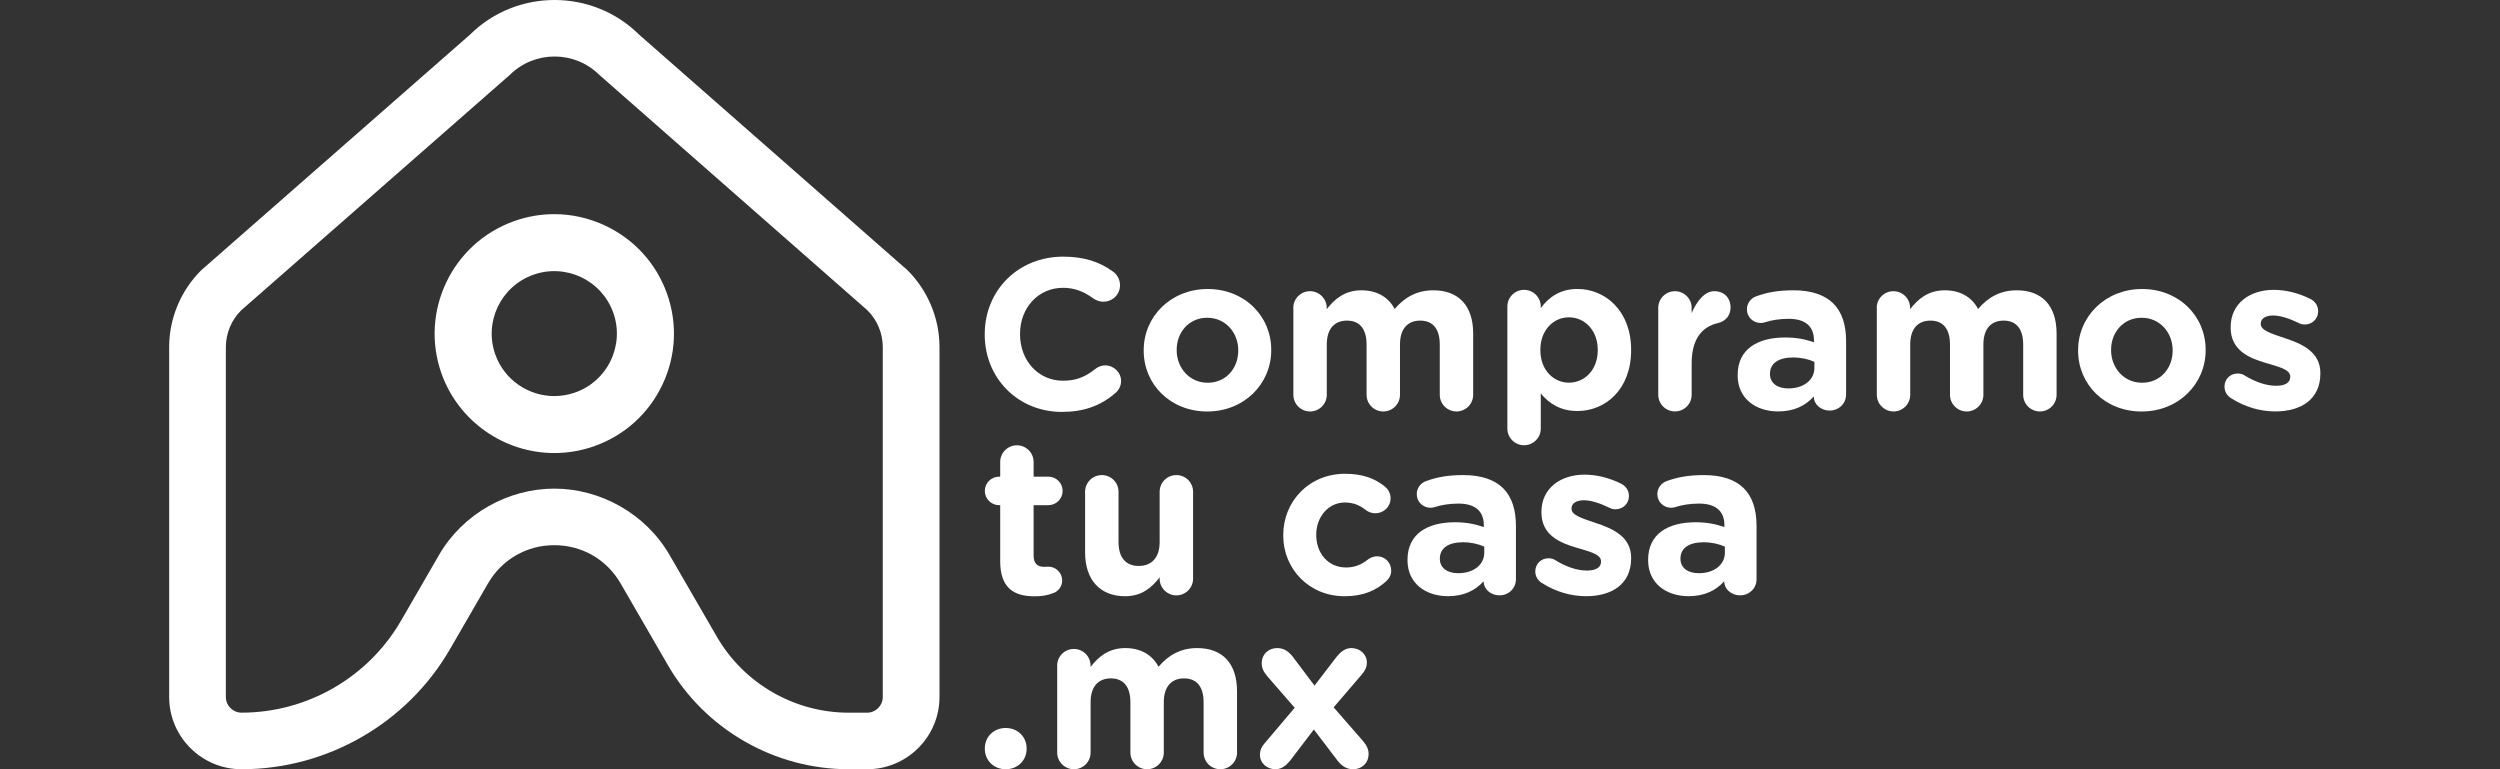 <svg width="156" height="48" viewBox="0 0 156 48" fill="none" xmlns="http://www.w3.org/2000/svg">
<rect x="0" y="0" width="156" height="48" fill="#333333" stroke="none"/>
<g clip-path="url(#clip0_25_4896)">
<path d="M39.884 2.164C36.976 -0.718 32.242 -0.722 29.332 2.158L12.56 16.86C11.285 18.119 10.556 19.868 10.556 21.657V43.493C10.556 45.978 12.582 48 15.072 48C20.421 48 25.406 45.127 28.082 40.503L30.454 36.401C31.318 34.91 32.864 34.019 34.589 34.019C36.314 34.019 37.86 34.91 38.723 36.401L41.671 41.495C43.991 45.508 48.317 48 52.96 48H54.108C56.597 48 58.624 45.978 58.624 43.493V21.653C58.624 19.866 57.894 18.119 56.625 16.86L39.884 2.164ZM27.392 34.637L25.019 38.739C22.974 42.275 19.163 44.47 15.072 44.47C14.532 44.47 14.093 44.032 14.093 43.493V21.657C14.093 20.802 14.441 19.967 15.049 19.365L31.822 4.665C33.359 3.146 35.856 3.146 37.391 4.667L54.13 19.365C54.737 19.967 55.085 20.8 55.085 21.655V43.495C55.085 44.033 54.645 44.472 54.106 44.472H52.958C49.575 44.472 46.423 42.656 44.732 39.731L41.784 34.637C40.283 32.041 37.451 30.49 34.587 30.49C31.723 30.49 28.891 32.041 27.39 34.637" fill="white"/>
<path d="M37.778 14.084C36.762 13.605 35.675 13.363 34.585 13.363C33.738 13.363 32.89 13.508 32.071 13.802C28.195 15.187 26.171 19.46 27.557 23.328C28.618 26.282 31.446 28.27 34.594 28.27C35.448 28.27 36.293 28.123 37.103 27.833C38.98 27.163 40.483 25.802 41.336 24.002C42.188 22.203 42.287 20.18 41.615 18.307C40.943 16.435 39.581 14.936 37.774 14.084M38.117 22.483C37.67 23.425 36.885 24.136 35.903 24.487C35.469 24.641 35.026 24.715 34.591 24.715C32.987 24.715 31.481 23.722 30.91 22.13C30.184 20.108 31.243 17.872 33.271 17.148C34.252 16.797 35.313 16.849 36.256 17.295C37.199 17.74 37.912 18.524 38.264 19.503C38.615 20.483 38.563 21.54 38.117 22.481" fill="white"/>
<path d="M68.968 22.799C68.741 22.799 68.518 22.882 68.337 23.031C67.688 23.547 67.106 23.757 66.328 23.757C64.8 23.757 63.65 22.511 63.65 20.858V20.832C63.65 19.194 64.802 17.959 66.328 17.959C67.011 17.959 67.612 18.169 68.218 18.62C68.375 18.719 68.562 18.825 68.847 18.825C69.431 18.825 69.889 18.373 69.889 17.8C69.889 17.412 69.677 17.114 69.478 16.966C68.602 16.318 67.604 16.015 66.341 16.015C63.552 16.015 61.447 18.099 61.447 20.86V20.886C61.447 22.195 61.935 23.41 62.819 24.303C63.712 25.205 64.934 25.703 66.261 25.703C67.588 25.703 68.665 25.339 69.599 24.526C69.826 24.333 69.956 24.058 69.956 23.774C69.956 23.246 69.504 22.8 68.968 22.8" fill="white"/>
<path d="M71.367 21.881V21.854C71.367 19.744 73.067 18.034 75.36 18.034C77.652 18.034 79.325 19.718 79.325 21.828V21.855C79.325 23.965 77.624 25.677 75.332 25.677C73.039 25.677 71.367 23.993 71.367 21.883M77.267 21.881V21.854C77.267 20.771 76.486 19.828 75.332 19.828C74.178 19.828 73.425 20.745 73.425 21.828V21.855C73.425 22.938 74.206 23.883 75.36 23.883C76.513 23.883 77.267 22.966 77.267 21.883" fill="white"/>
<path d="M80.702 19.211C80.702 18.635 81.169 18.171 81.744 18.171C82.319 18.171 82.788 18.637 82.788 19.211V19.293C83.268 18.676 83.899 18.115 84.955 18.115C85.916 18.115 86.643 18.541 87.026 19.28C87.672 18.526 88.441 18.115 89.442 18.115C90.992 18.115 91.926 19.047 91.926 20.814V24.635C91.926 25.211 91.459 25.675 90.884 25.675C90.309 25.675 89.842 25.209 89.842 24.635V21.499C89.842 20.513 89.403 20.006 88.621 20.006C87.84 20.006 87.359 20.513 87.359 21.499V24.635C87.359 25.211 86.892 25.675 86.316 25.675C85.739 25.675 85.274 25.209 85.274 24.635V21.499C85.274 20.513 84.835 20.006 84.053 20.006C83.272 20.006 82.791 20.513 82.791 21.499V24.635C82.791 25.211 82.324 25.675 81.748 25.675C81.171 25.675 80.706 25.209 80.706 24.635V19.213L80.702 19.211Z" fill="white"/>
<path d="M94.06 19.127C94.06 18.552 94.527 18.086 95.102 18.086C95.677 18.086 96.144 18.552 96.144 19.127V19.224C96.652 18.539 97.352 18.032 98.434 18.032C100.15 18.032 101.782 19.374 101.782 21.826V21.853C101.782 24.305 100.176 25.647 98.434 25.647C97.324 25.647 96.637 25.14 96.144 24.552V26.743C96.144 27.319 95.677 27.783 95.102 27.783C94.527 27.783 94.06 27.317 94.06 26.743V19.129V19.127ZM99.7 21.853V21.826C99.7 20.607 98.876 19.8 97.902 19.8C96.929 19.8 96.118 20.607 96.118 21.826V21.853C96.118 23.072 96.927 23.879 97.902 23.879C98.877 23.879 99.7 23.085 99.7 21.853Z" fill="white"/>
<path d="M103.475 19.211C103.475 18.635 103.942 18.171 104.517 18.171C105.092 18.171 105.559 18.637 105.559 19.211V19.54C105.861 18.827 106.356 18.169 106.971 18.169C107.587 18.169 107.987 18.594 107.987 19.183C107.987 19.731 107.63 20.06 107.206 20.156C106.149 20.403 105.559 21.211 105.559 22.689V24.633C105.559 25.209 105.092 25.673 104.517 25.673C103.942 25.673 103.475 25.207 103.475 24.633V19.211Z" fill="white"/>
<path d="M108.43 23.428V23.4C108.43 21.798 109.651 21.059 111.394 21.059C112.135 21.059 112.671 21.181 113.192 21.36V21.237C113.192 20.373 112.656 19.894 111.614 19.894C111.037 19.894 110.57 19.976 110.174 20.099C110.051 20.139 109.967 20.154 109.872 20.154C109.392 20.154 109.007 19.785 109.007 19.306C109.007 18.936 109.24 18.62 109.569 18.498C110.228 18.251 110.94 18.115 111.915 18.115C113.054 18.115 113.878 18.416 114.399 18.936C114.948 19.484 115.196 20.292 115.196 21.278V24.619C115.196 25.179 114.744 25.618 114.18 25.618C113.577 25.618 113.179 25.192 113.179 24.754V24.741C112.671 25.302 111.971 25.673 110.955 25.673C109.569 25.673 108.43 24.878 108.43 23.426M113.218 22.949V22.579C112.861 22.416 112.394 22.306 111.888 22.306C110.996 22.306 110.447 22.663 110.447 23.32V23.348C110.447 23.909 110.914 24.238 111.586 24.238C112.561 24.238 113.22 23.703 113.22 22.951" fill="white"/>
<path d="M117.107 19.211C117.107 18.635 117.574 18.171 118.149 18.171C118.724 18.171 119.191 18.637 119.191 19.211V19.293C119.671 18.676 120.302 18.115 121.359 18.115C122.319 18.115 123.046 18.541 123.431 19.28C124.077 18.526 124.846 18.115 125.847 18.115C127.397 18.115 128.331 19.047 128.331 20.814V24.635C128.331 25.211 127.864 25.675 127.289 25.675C126.714 25.675 126.247 25.209 126.247 24.635V21.499C126.247 20.513 125.808 20.006 125.026 20.006C124.245 20.006 123.764 20.513 123.764 21.499V24.635C123.764 25.211 123.297 25.675 122.722 25.675C122.147 25.675 121.68 25.209 121.68 24.635V21.499C121.68 20.513 121.241 20.006 120.46 20.006C119.678 20.006 119.198 20.513 119.198 21.499V24.635C119.198 25.211 118.731 25.675 118.156 25.675C117.581 25.675 117.114 25.209 117.114 24.635V19.213L117.107 19.211Z" fill="white"/>
<path d="M129.674 21.881V21.854C129.674 19.744 131.377 18.034 133.667 18.034C135.958 18.034 137.632 19.718 137.632 21.828V21.855C137.632 23.965 135.932 25.677 133.639 25.677C131.347 25.677 129.674 23.993 129.674 21.883M135.574 21.881V21.854C135.574 20.771 134.793 19.828 133.639 19.828C132.486 19.828 131.732 20.745 131.732 21.828V21.855C131.732 22.938 132.514 23.883 133.667 23.883C134.821 23.883 135.574 22.966 135.574 21.883" fill="white"/>
<path d="M139.207 24.84C138.987 24.702 138.808 24.455 138.808 24.126C138.808 23.66 139.166 23.306 139.633 23.306C139.783 23.306 139.934 23.346 140.044 23.415C140.743 23.854 141.443 24.073 142.033 24.073C142.623 24.073 142.911 23.854 142.911 23.525V23.497C142.911 23.046 142.199 22.895 141.387 22.648C140.358 22.347 139.192 21.868 139.192 20.444V20.416C139.192 18.923 140.399 18.087 141.88 18.087C142.649 18.087 143.445 18.294 144.158 18.648C144.459 18.799 144.653 19.073 144.653 19.428C144.653 19.894 144.283 20.249 143.816 20.249C143.665 20.249 143.568 20.221 143.43 20.152C142.841 19.865 142.279 19.686 141.839 19.686C141.331 19.686 141.071 19.905 141.071 20.193V20.221C141.071 20.632 141.771 20.825 142.567 21.098C143.596 21.439 144.791 21.933 144.791 23.276V23.304C144.791 24.934 143.57 25.673 141.977 25.673C141.071 25.673 140.098 25.413 139.205 24.838" fill="white"/>
<path d="M62.413 35.001V31.523H62.344C61.851 31.523 61.453 31.125 61.453 30.633C61.453 30.141 61.851 29.744 62.344 29.744H62.413V28.826C62.413 28.251 62.88 27.787 63.455 27.787C64.03 27.787 64.497 28.253 64.497 28.826V29.744H65.416C65.909 29.744 66.307 30.141 66.307 30.633C66.307 31.125 65.909 31.523 65.416 31.523H64.497V34.659C64.497 35.139 64.704 35.372 65.169 35.372C65.237 35.372 65.375 35.359 65.416 35.359C65.883 35.359 66.281 35.744 66.281 36.223C66.281 36.593 66.034 36.893 65.746 37.003C65.36 37.153 65.005 37.209 64.551 37.209C63.275 37.209 62.411 36.702 62.411 35.005" fill="white"/>
<path d="M74.448 36.11C74.448 36.685 73.981 37.151 73.406 37.151C72.831 37.151 72.362 36.685 72.362 36.11V36.028C71.882 36.645 71.264 37.205 70.207 37.205C68.629 37.205 67.71 36.163 67.71 34.479V30.685C67.71 30.11 68.177 29.645 68.754 29.645C69.331 29.645 69.796 30.111 69.796 30.685V33.822C69.796 34.808 70.263 35.315 71.058 35.315C71.852 35.315 72.362 34.808 72.362 33.822V30.685C72.362 30.11 72.829 29.645 73.406 29.645C73.983 29.645 74.448 30.111 74.448 30.685V36.108V36.11Z" fill="white"/>
<path d="M80.075 33.411V33.383C80.075 31.289 81.681 29.564 83.93 29.564C85.043 29.564 85.824 29.864 86.442 30.384C86.58 30.494 86.772 30.741 86.772 31.096C86.772 31.616 86.345 32.028 85.824 32.028C85.551 32.028 85.344 31.918 85.222 31.822C84.851 31.534 84.466 31.356 83.917 31.356C82.875 31.356 82.133 32.273 82.133 33.356V33.383C82.133 34.507 82.86 35.411 83.999 35.411C84.548 35.411 84.974 35.22 85.37 34.904C85.48 34.823 85.687 34.713 85.932 34.713C86.427 34.713 86.811 35.111 86.811 35.603C86.811 35.877 86.688 36.095 86.509 36.26C85.891 36.821 85.11 37.205 83.902 37.205C81.694 37.205 80.073 35.508 80.073 33.411" fill="white"/>
<path d="M87.828 34.958V34.93C87.828 33.328 89.049 32.589 90.793 32.589C91.533 32.589 92.069 32.711 92.59 32.89V32.767C92.59 31.904 92.054 31.424 91.012 31.424C90.435 31.424 89.968 31.506 89.572 31.629C89.449 31.669 89.365 31.684 89.27 31.684C88.79 31.684 88.405 31.315 88.405 30.836C88.405 30.466 88.638 30.151 88.967 30.028C89.626 29.781 90.338 29.645 91.314 29.645C92.452 29.645 93.277 29.946 93.798 30.466C94.347 31.014 94.594 31.822 94.594 32.808V36.149C94.594 36.709 94.142 37.148 93.578 37.148C92.975 37.148 92.577 36.722 92.577 36.284V36.271C92.069 36.832 91.369 37.202 90.353 37.202C88.967 37.202 87.828 36.407 87.828 34.955M92.618 34.479V34.11C92.261 33.946 91.794 33.837 91.287 33.837C90.396 33.837 89.847 34.193 89.847 34.851V34.878C89.847 35.439 90.314 35.768 90.986 35.768C91.961 35.768 92.62 35.233 92.62 34.481" fill="white"/>
<path d="M96.2 36.37C95.98 36.232 95.802 35.985 95.802 35.657C95.802 35.19 96.159 34.836 96.626 34.836C96.777 34.836 96.927 34.877 97.037 34.945C97.737 35.384 98.436 35.603 99.026 35.603C99.616 35.603 99.904 35.384 99.904 35.055V35.027C99.904 34.576 99.192 34.425 98.381 34.178C97.352 33.877 96.185 33.398 96.185 31.974V31.946C96.185 30.453 97.393 29.618 98.874 29.618C99.642 29.618 100.439 29.824 101.151 30.178C101.453 30.329 101.646 30.604 101.646 30.958C101.646 31.424 101.276 31.779 100.809 31.779C100.658 31.779 100.561 31.751 100.424 31.683C99.834 31.395 99.272 31.216 98.833 31.216C98.325 31.216 98.064 31.436 98.064 31.723V31.751C98.064 32.162 98.764 32.355 99.56 32.628C100.589 32.969 101.784 33.463 101.784 34.806V34.834C101.784 36.464 100.563 37.203 98.97 37.203C98.064 37.203 97.091 36.944 96.198 36.368" fill="white"/>
<path d="M102.843 34.958V34.93C102.843 33.328 104.063 32.589 105.807 32.589C106.547 32.589 107.083 32.711 107.604 32.89V32.767C107.604 31.904 107.068 31.424 106.026 31.424C105.449 31.424 104.982 31.506 104.586 31.629C104.463 31.669 104.379 31.684 104.285 31.684C103.805 31.684 103.419 31.315 103.419 30.836C103.419 30.466 103.652 30.151 103.981 30.028C104.64 29.781 105.353 29.645 106.328 29.645C107.466 29.645 108.291 29.946 108.812 30.466C109.361 31.014 109.608 31.822 109.608 32.808V36.149C109.608 36.709 109.156 37.148 108.592 37.148C107.989 37.148 107.591 36.722 107.591 36.284V36.271C107.083 36.832 106.383 37.202 105.368 37.202C103.981 37.202 102.843 36.407 102.843 34.955M107.632 34.479V34.11C107.275 33.946 106.808 33.837 106.302 33.837C105.41 33.837 104.861 34.193 104.861 34.851V34.878C104.861 35.439 105.328 35.768 106 35.768C106.975 35.768 107.634 35.233 107.634 34.481" fill="white"/>
<path d="M62.757 45.426C63.507 45.426 64.061 45.98 64.061 46.698V46.728C64.061 47.447 63.507 48 62.757 48C62.007 48 61.453 47.447 61.453 46.728V46.698C61.453 45.98 62.007 45.426 62.757 45.426Z" fill="white"/>
<path d="M65.967 41.536C65.967 40.96 66.434 40.494 67.009 40.494C67.584 40.494 68.051 40.96 68.051 41.536V41.617C68.531 41.001 69.162 40.44 70.219 40.44C71.179 40.44 71.906 40.865 72.291 41.605C72.935 40.851 73.706 40.44 74.707 40.44C76.257 40.44 77.191 41.37 77.191 43.138V46.96C77.191 47.536 76.724 48 76.147 48C75.57 48 75.105 47.534 75.105 46.96V43.824C75.105 42.838 74.666 42.331 73.884 42.331C73.103 42.331 72.621 42.838 72.621 43.824V46.96C72.621 47.536 72.154 48 71.579 48C71.004 48 70.537 47.534 70.537 46.96V43.824C70.537 42.838 70.098 42.331 69.316 42.331C68.535 42.331 68.053 42.838 68.053 43.824V46.96C68.053 47.536 67.586 48 67.011 48C66.436 48 65.969 47.534 65.969 46.96V41.538L65.967 41.536Z" fill="white"/>
<path d="M78.91 46.384L80.789 44.165L79.074 42.193C78.841 41.918 78.731 41.673 78.731 41.398C78.731 40.81 79.17 40.44 79.691 40.44C80.103 40.44 80.391 40.632 80.666 40.975L82.025 42.782L83.411 40.975C83.659 40.674 83.947 40.44 84.317 40.44C84.866 40.44 85.292 40.823 85.292 41.344C85.292 41.632 85.169 41.852 85.004 42.056L83.219 44.138L85.058 46.247C85.29 46.522 85.4 46.767 85.4 47.042C85.4 47.63 84.961 48 84.44 48C84.029 48 83.74 47.809 83.465 47.465L81.984 45.521L80.503 47.465C80.255 47.766 79.967 48 79.597 48C79.048 48 78.621 47.617 78.621 47.096C78.621 46.808 78.731 46.589 78.91 46.384Z" fill="white"/>
</g>
<defs>
<clipPath id="clip0_25_4896">
<rect width="155.346" height="48" fill="white"/>
</clipPath>
</defs>
</svg>
